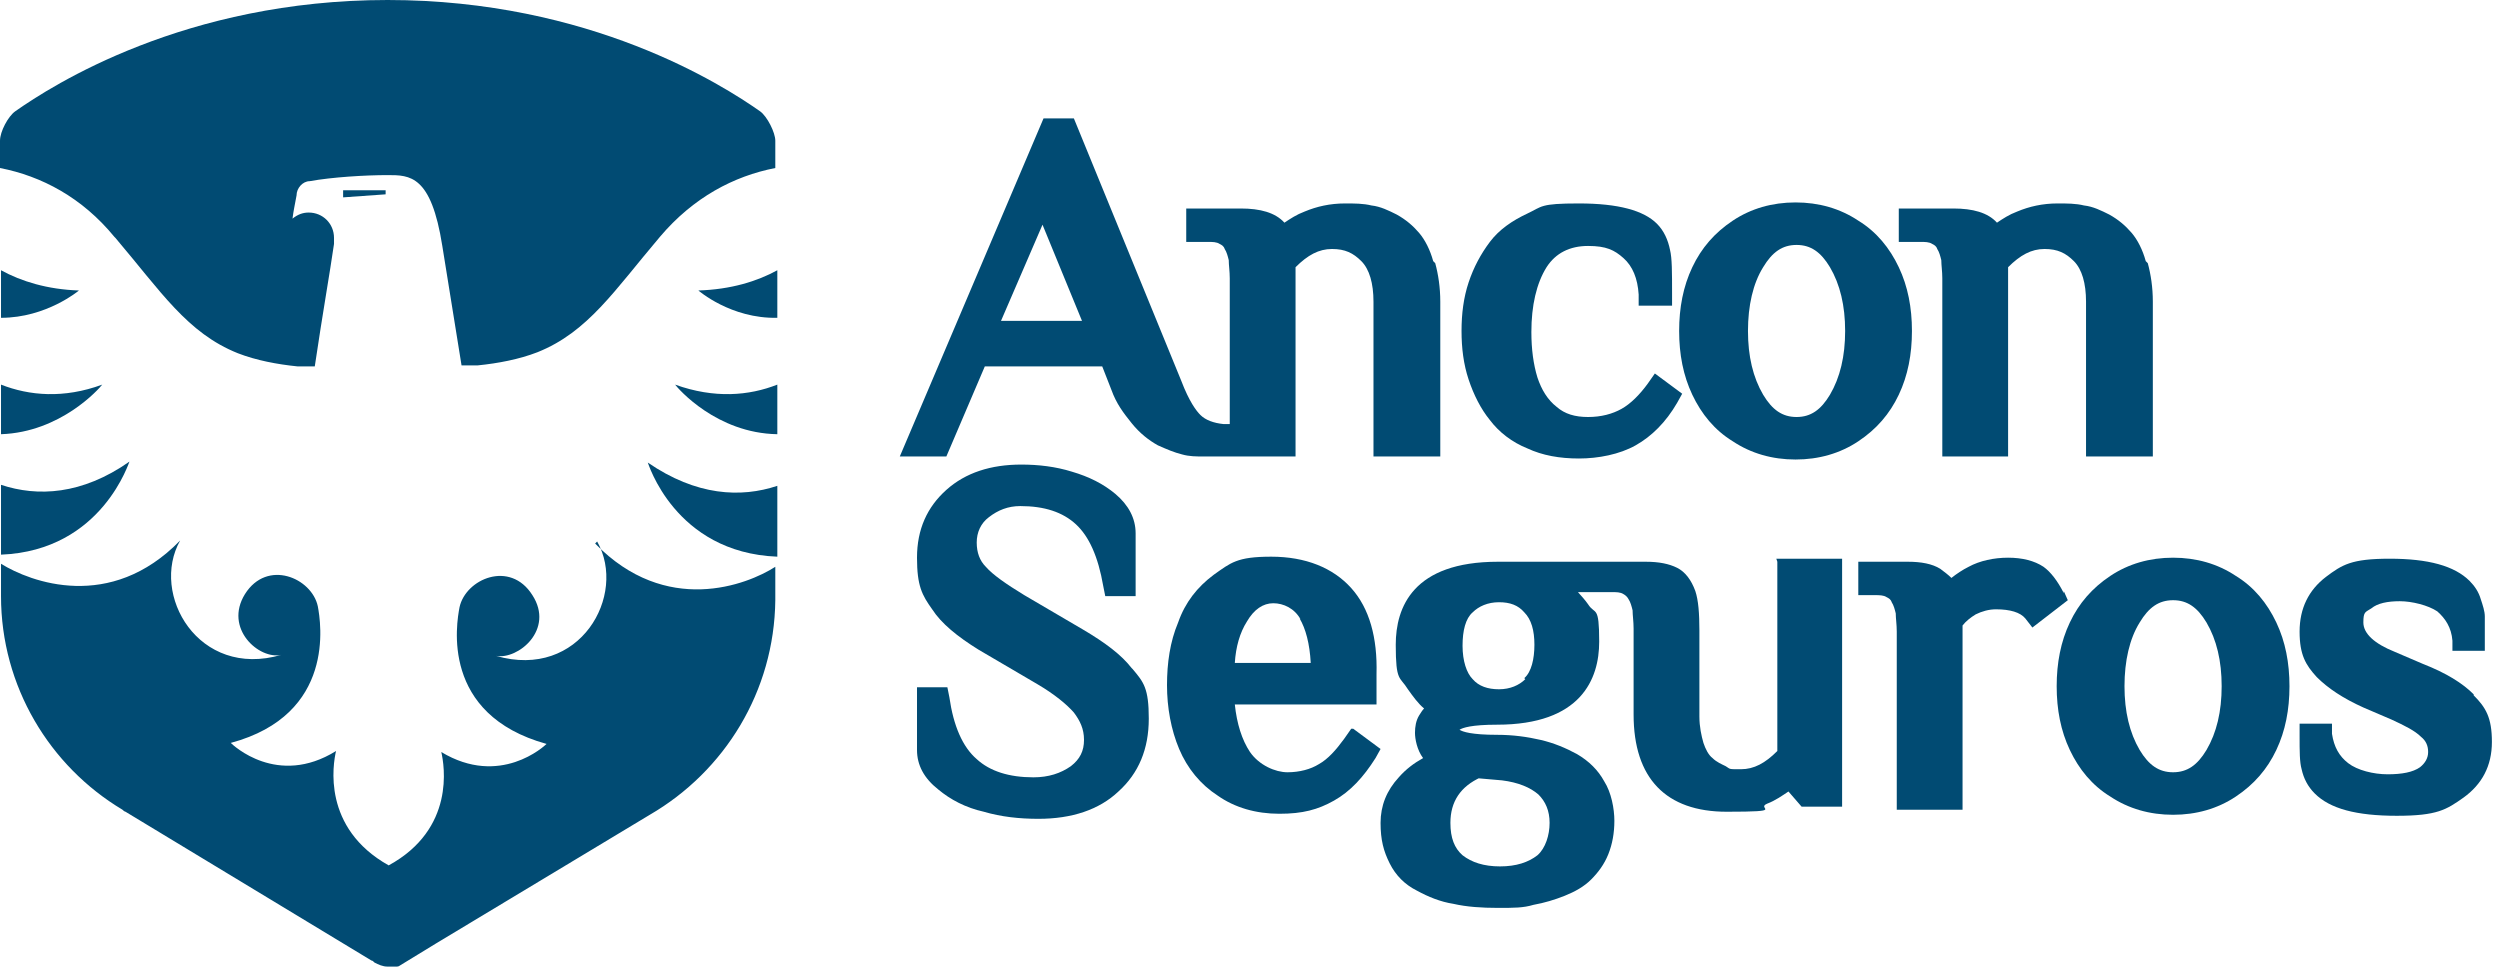 <svg width="247" height="96" viewBox="0 0 247 96" fill="none" xmlns="http://www.w3.org/2000/svg">
<path d="M11.4 23.5C15.9 28.8 18.5 32.9 23.5 34.9C25.3 35.6 27.4 36 29.4 36.2H31.1C31.9 30.8 32.6 26.9 33 24.1C33 23.9 33 23.7 33 23.5C33 22.1 31.9 21 30.5 21C29.9 21 29.4 21.2 28.9 21.6C29 20.8 29.1 20.4 29.3 19.3C29.3 18.6 29.9 17.9 30.6 17.9C32.8 17.5 36.1 17.3 38.3 17.3C40.5 17.3 42.6 17.3 43.7 24.3C43.9 25.6 44.4 28.6 45.6 36.1H47.2C49.2 35.9 51.3 35.5 53.1 34.8C58.1 32.8 60.7 28.7 65.2 23.4C68.5 19.5 72.5 17.4 76.6 16.6V13.9C76.6 13.1 75.8 11.5 75.1 11C71.4 8.4 58.3 0 38.3 0C18.3 0 5.2 8.4 1.5 11C0.8 11.5 0 13 0 13.9V16.6C4.1 17.4 8.1 19.5 11.3 23.4L11.4 23.5Z" fill="#014B73"/>
<path d="M76.8 48C73.2 49.2 68.8 49 64 45.7C64 45.6 66.6 54.6 76.8 55V48Z" fill="#014B73"/>
<path d="M76.8 42.9V38C74 39.1 70.6 39.4 66.7 38C67 38.4 70.8 42.8 76.8 42.9Z" fill="#014B73"/>
<path d="M76.8 31.4V26.7C74.8 27.8 72.2 28.6 69 28.7C69 28.7 72.2 31.5 76.8 31.4Z" fill="#014B73"/>
<path d="M59 53.5C62 58.8 57.3 67.2 49 64.8C51.2 65.2 54.8 62.2 52.6 58.8C50.4 55.3 46 57.2 45.4 60C45.1 61.6 43.5 70.6 54 73.5C53.8 73.7 49.4 77.8 43.6 74.3C43.9 75.6 45 81.9 38.4 85.5C31.8 81.8 32.9 75.5 33.2 74.2C27.4 77.8 23 73.6 22.8 73.4C33.2 70.6 31.7 61.5 31.4 59.9C30.8 57.1 26.4 55.2 24.2 58.7C22.1 62.1 25.6 65.2 27.8 64.7C19.6 67.1 14.8 58.7 17.8 53.4C10.9 60.5 3 57.5 0.1 55.7V58.1C0.1 58.4 0.1 58.6 0.1 58.9C0.1 67.8 4.9 75.7 12.1 80C12.1 80 12.3 80.2 12.4 80.2L36.7 94.9C36.8 94.9 36.9 95 37 95.1C37.4 95.3 37.8 95.5 38.3 95.5C38.8 95.5 38.6 95.5 38.7 95.5C38.7 95.5 38.9 95.5 39 95.5C39 95.5 39 95.5 39.1 95.5C39.1 95.5 39.1 95.5 39.2 95.5C39.2 95.5 39.4 95.5 39.5 95.4L43.1 93.2L64.2 80.5C71.6 76.2 76.5 68.3 76.6 59.3C76.6 59.3 76.6 59.3 76.6 59.2V56C73.8 57.8 65.8 60.9 58.8 53.7L59 53.5Z" fill="#014B73"/>
<path d="M38.1 19.2V18.8H33.9V19.5L38.1 19.2Z" fill="#014B73"/>
<path d="M12.8 45.6C8.1 48.9 3.7 49.1 0.1 47.9V54.8C10.2 54.4 12.8 45.4 12.8 45.6Z" fill="#014B73"/>
<path d="M0.1 42.9C6 42.7 9.8 38.4 10.1 38C6.3 39.4 2.9 39.1 0.1 38V42.9Z" fill="#014B73"/>
<path d="M7.8 28.7C4.7 28.6 2.1 27.8 0.1 26.7V31.4C4.6 31.4 7.8 28.7 7.8 28.7Z" fill="#014B73"/>
<path d="M163.5 36.9L162.8 37.9C162 39 161.1 39.9 160.2 40.4C159.3 40.9 158.2 41.2 156.9 41.2C155.6 41.2 154.6 40.9 153.8 40.2C152.9 39.5 152.3 38.5 151.9 37.3C151.5 36 151.3 34.5 151.3 32.8C151.3 30.2 151.8 28 152.8 26.4C153.7 25 155.1 24.3 156.9 24.3C158.7 24.3 159.5 24.7 160.4 25.5C161.3 26.3 161.8 27.5 161.9 29.1V30.2H165.2V29C165.2 26.9 165.2 25.5 165 24.7C164.8 23.7 164.4 22.8 163.7 22.1C162.4 20.8 159.9 20.1 156 20.1C152.1 20.1 152.4 20.4 150.9 21.1C149.4 21.8 148.1 22.7 147.2 23.9C146.3 25.1 145.6 26.4 145.1 27.9C144.6 29.4 144.4 31 144.4 32.7C144.4 34.4 144.6 36 145.1 37.5C145.6 39 146.3 40.4 147.2 41.5C148.1 42.7 149.4 43.7 150.9 44.3C152.4 45 154.1 45.3 156 45.3C157.9 45.3 160 44.9 161.6 44C163.2 43.1 164.6 41.7 165.7 39.8L166.2 38.9L163.5 36.9Z" fill="#014B73"/>
<path d="M187.6 26.4C186.7 24.5 185.4 22.9 183.6 21.8C181.8 20.6 179.7 20 177.4 20C175.1 20 173 20.6 171.2 21.8C169.4 23 168.1 24.5 167.2 26.4C166.3 28.3 165.9 30.4 165.9 32.7C165.9 35 166.3 37.1 167.2 39C168.1 40.9 169.4 42.5 171.2 43.6C173 44.8 175.1 45.4 177.4 45.4C179.7 45.4 181.8 44.8 183.6 43.6C185.4 42.4 186.7 40.9 187.6 39C188.5 37.1 188.9 35 188.9 32.7C188.9 30.4 188.5 28.3 187.6 26.4ZM172.7 32.7C172.7 30.2 173.2 28 174.2 26.4C175.1 24.9 176.1 24.2 177.5 24.2C178.9 24.2 179.9 24.9 180.8 26.4C181.8 28.1 182.3 30.2 182.3 32.7C182.3 35.2 181.8 37.3 180.8 39C179.9 40.5 178.9 41.2 177.5 41.2C176.1 41.2 175.1 40.5 174.2 39C173.2 37.3 172.7 35.2 172.7 32.7Z" fill="#014B73"/>
<path d="M212 25.8C211.7 24.7 211.2 23.7 210.6 23C210 22.3 209.3 21.7 208.4 21.2C207.6 20.8 206.8 20.4 205.9 20.3C205.1 20.1 204.2 20.1 203.3 20.1C201.8 20.1 200.5 20.4 199.3 20.9C198.5 21.2 197.9 21.6 197.3 22C196.4 21 194.9 20.6 193 20.6H187.6V23.9H189.7C190.2 23.9 190.6 23.9 190.9 24.1C191.1 24.2 191.3 24.3 191.4 24.6C191.6 24.9 191.7 25.3 191.8 25.7C191.8 26.2 191.9 26.8 191.9 27.5V45.1H198.4V26.4C199.6 25.2 200.7 24.6 202 24.6C203.3 24.6 204.1 25 204.9 25.8C205.7 26.6 206.1 28 206.1 29.8V45.1H212.7V29.8C212.7 28.4 212.5 27.1 212.2 26L212 25.8Z" fill="#014B73"/>
<path d="M111.8 66C110.8 64.7 109.2 63.5 107 62.2L101.2 58.8C99.4 57.7 98.1 56.8 97.4 56C96.8 55.4 96.5 54.6 96.5 53.6C96.5 52.6 96.9 51.7 97.7 51.1C98.6 50.4 99.6 50 100.8 50C103.2 50 105 50.6 106.3 51.8C107.6 53 108.5 55 109 57.9L109.2 58.9H112.2V52.7C112.2 51.2 111.5 49.9 110.2 48.8C109 47.8 107.6 47.1 105.9 46.6C104.3 46.1 102.6 45.9 100.9 45.9C97.9 45.9 95.4 46.7 93.5 48.4C91.6 50.1 90.6 52.3 90.6 55.1C90.6 57.9 91.1 58.8 92.1 60.2C93 61.6 94.6 62.9 96.7 64.2L102.5 67.6C104.2 68.6 105.4 69.6 106.1 70.4C106.7 71.2 107.1 72 107.1 73.1C107.1 74.2 106.7 75 105.8 75.7C104.8 76.4 103.6 76.8 102.1 76.8C99.7 76.8 97.8 76.2 96.5 75C95.1 73.8 94.2 71.7 93.8 68.9L93.6 67.9H90.6V74.1C90.6 75.6 91.3 76.9 92.7 78C93.9 79 95.4 79.8 97.2 80.2C98.9 80.7 100.7 80.9 102.6 80.9C105.9 80.9 108.6 80 110.5 78.2C112.5 76.4 113.5 74 113.5 71C113.5 68 113 67.4 111.9 66.1L111.8 66Z" fill="#014B73"/>
<path d="M133.5 72L132.8 73C132 74.1 131.2 75 130.3 75.5C129.5 76 128.4 76.3 127.2 76.3C126 76.3 124.4 75.6 123.5 74.3C122.7 73.1 122.2 71.5 122 69.6H136V66.6C136.1 63 135.3 60.1 133.5 58.1C131.7 56.1 129 55 125.6 55C122.2 55 121.6 55.6 119.9 56.8C118.3 58 117.1 59.5 116.4 61.5C115.6 63.4 115.3 65.5 115.3 67.7C115.3 69.9 115.7 72.1 116.5 74C117.3 75.9 118.6 77.5 120.3 78.6C122 79.8 124.1 80.4 126.4 80.4C128.7 80.4 130.2 80 131.8 79.1C133.4 78.2 134.7 76.8 135.9 74.9L136.4 74L133.7 72H133.5ZM128.4 61.1C129 62.1 129.4 63.6 129.5 65.5H122C122.1 63.9 122.5 62.5 123.2 61.4C123.9 60.2 124.8 59.6 125.8 59.6C126.8 59.6 127.9 60.1 128.5 61.2L128.4 61.1Z" fill="#014B73"/>
<path d="M175.6 55.5V74.2C174.4 75.4 173.3 76 172 76C170.7 76 171 76 170.5 75.7C170.1 75.5 169.6 75.3 169.2 74.9C168.8 74.6 168.5 74 168.3 73.4C168.1 72.7 167.9 71.8 167.9 70.8V62.3C167.9 60.6 167.8 59.3 167.5 58.4C167.1 57.3 166.5 56.5 165.7 56.1C164.9 55.7 163.9 55.5 162.6 55.5H148C139.6 55.5 137.9 60 137.9 63.7C137.9 67.4 138.3 66.8 139.1 68.1C139.6 68.8 140.1 69.5 140.7 70C140.5 70.2 140.4 70.4 140.2 70.7C139.9 71.2 139.8 71.8 139.8 72.4C139.8 73 140 74.1 140.6 74.9C139.7 75.4 138.9 76 138.2 76.8C137 78.1 136.4 79.6 136.4 81.3C136.4 83 136.7 84.1 137.3 85.3C137.9 86.5 138.8 87.4 140 88C141.1 88.6 142.3 89.1 143.6 89.3C144.9 89.6 146.4 89.7 148 89.7C149.6 89.7 150.5 89.7 151.5 89.4C152.6 89.2 153.6 88.9 154.6 88.5C155.6 88.1 156.5 87.6 157.2 86.9C157.9 86.2 158.5 85.4 158.9 84.4C159.3 83.4 159.5 82.3 159.5 81.1C159.5 79.9 159.2 78.3 158.5 77.2C157.9 76.1 157 75.2 155.8 74.5C154.7 73.9 153.5 73.4 152.2 73.1C150.9 72.8 149.5 72.6 147.9 72.6C145.4 72.6 144.5 72.3 144.2 72.1C144.5 71.9 145.4 71.6 147.9 71.6C156.2 71.6 158 67.1 158 63.4C158 59.7 157.6 60.8 156.9 59.7C156.7 59.4 156.1 58.7 155.9 58.5H159.2C159.7 58.5 160.1 58.5 160.4 58.7C160.6 58.8 160.8 59 160.9 59.2C161.1 59.5 161.2 59.9 161.3 60.3C161.3 60.8 161.4 61.4 161.4 62.1V70.6C161.4 76.9 164.6 80.2 170.6 80.2C176.6 80.2 173.4 79.9 174.6 79.4C175.4 79.1 176.1 78.6 176.7 78.2L178 79.7H182V55.2H175.5L175.6 55.5ZM146.1 76.9L148.4 77.1C150 77.3 151.2 77.8 152 78.5C152.7 79.2 153.1 80.1 153.1 81.3C153.1 82.5 152.7 83.8 151.9 84.5C151 85.2 149.8 85.6 148.2 85.6C146.6 85.6 145.4 85.2 144.5 84.5C143.7 83.8 143.3 82.8 143.3 81.3C143.3 79.2 144.3 77.7 146.3 76.8L146.1 76.9ZM150.7 67.1C150.1 67.7 149.2 68.1 148.1 68.1C147 68.1 146.1 67.8 145.5 67.1C144.9 66.5 144.5 65.3 144.5 63.8C144.5 62.3 144.8 61.1 145.5 60.5C146.1 59.9 147 59.5 148.1 59.5C149.2 59.5 150 59.8 150.6 60.5C151.3 61.2 151.6 62.3 151.6 63.7C151.6 65.1 151.3 66.4 150.6 67L150.7 67.1Z" fill="#014B73"/>
<path d="M203.9 58.6C203.3 57.4 202.6 56.5 201.9 56C201 55.4 199.8 55.1 198.4 55.1C197 55.1 195.6 55.4 194.5 56C193.9 56.3 193.3 56.7 192.8 57.1C192.5 56.8 192.1 56.5 191.7 56.2C190.9 55.7 189.8 55.5 188.5 55.5H183.6V58.8H185.2C185.7 58.8 186.1 58.8 186.4 59C186.6 59.1 186.8 59.2 186.9 59.5C187.1 59.8 187.2 60.2 187.3 60.6C187.3 61.1 187.4 61.7 187.4 62.4V80H193.9V61.8C194.2 61.4 194.7 61 195.2 60.7C195.8 60.4 196.5 60.2 197.2 60.2C198.6 60.2 199.6 60.5 200.1 61.1L200.8 62L204.3 59.3L203.9 58.4V58.6Z" fill="#014B73"/>
<path d="M224.9 61.5C224 59.6 222.7 58 220.9 56.9C219.1 55.7 217 55.1 214.7 55.1C212.4 55.1 210.3 55.7 208.5 56.9C206.7 58.1 205.4 59.6 204.5 61.5C203.6 63.4 203.2 65.5 203.2 67.8C203.2 70.1 203.6 72.2 204.5 74.1C205.4 76 206.7 77.6 208.5 78.7C210.3 79.9 212.4 80.5 214.7 80.5C217 80.5 219.1 79.9 220.9 78.7C222.7 77.5 224 76 224.9 74.1C225.8 72.2 226.2 70.1 226.2 67.8C226.2 65.5 225.8 63.4 224.9 61.5ZM209.9 67.8C209.9 65.3 210.4 63.1 211.4 61.5C212.3 60 213.3 59.3 214.7 59.3C216.1 59.3 217.1 60 218 61.5C219 63.2 219.5 65.3 219.5 67.8C219.5 70.3 219 72.4 218 74.1C217.1 75.6 216.1 76.3 214.7 76.3C213.3 76.3 212.3 75.6 211.4 74.1C210.4 72.4 209.9 70.3 209.9 67.8Z" fill="#014B73"/>
<path d="M244.4 68.6C243.3 67.5 241.7 66.5 239.4 65.6L236.6 64.4C234.6 63.6 233.5 62.6 233.5 61.5C233.5 60.4 233.7 60.5 234.3 60.1C234.9 59.6 235.9 59.4 237.1 59.4C238.3 59.4 239.9 59.8 240.8 60.4C241.6 61.1 242.2 62 242.3 63.3V64.3H245.5V63.1C245.5 62.1 245.5 61.4 245.5 60.9C245.5 60.4 245.3 59.8 245.1 59.2C244.9 58.5 244.5 57.9 244 57.4C242.5 55.9 239.9 55.2 236.1 55.2C232.3 55.2 231.4 55.8 229.8 57C228.1 58.3 227.2 60.1 227.2 62.4C227.2 64.7 227.8 65.7 228.9 66.9C230 68 231.5 69 233.5 69.9L236.3 71.1C237.6 71.7 238.6 72.2 239.2 72.8C239.7 73.2 239.9 73.7 239.9 74.3C239.9 74.9 239.6 75.4 239.1 75.8C238.4 76.3 237.3 76.5 235.9 76.5C234.5 76.5 232.9 76.1 232 75.4C231.1 74.7 230.6 73.8 230.4 72.5V71.5H227.2V72.7C227.2 74.2 227.2 75.3 227.4 76C227.6 76.9 228 77.7 228.7 78.4C230.2 79.9 232.8 80.6 236.8 80.6C240.8 80.6 241.7 80 243.4 78.8C245.2 77.5 246.2 75.7 246.2 73.3C246.2 70.9 245.6 69.9 244.4 68.7V68.6Z" fill="#014B73"/>
<path d="M141.6 25.8C141.3 24.7 140.8 23.7 140.2 23C139.6 22.3 138.9 21.7 138 21.2C137.2 20.8 136.4 20.4 135.5 20.3C134.7 20.1 133.8 20.1 132.9 20.1C131.4 20.1 130.1 20.4 128.9 20.9C128.1 21.2 127.5 21.6 126.9 22C126 21 124.5 20.6 122.6 20.6H117.2V23.9H119.3C119.8 23.9 120.2 23.9 120.5 24.1C120.7 24.2 120.9 24.3 121 24.6C121.2 24.9 121.3 25.3 121.4 25.7C121.4 26.2 121.5 26.8 121.5 27.5V41.9H120.9C119.9 41.8 119.1 41.5 118.6 41C118.2 40.6 117.5 39.7 116.7 37.6L106.1 11.7H103.1L88.9 45.1H93.5L97.3 36.2H108.9L109.8 38.5C110.3 39.9 111 40.8 111.8 41.8C112.6 42.8 113.5 43.5 114.4 44C115.3 44.4 116 44.7 116.8 44.9C117.5 45.1 118.2 45.1 118.9 45.1H128V26.4C129.2 25.2 130.3 24.6 131.6 24.6C132.9 24.6 133.7 25 134.5 25.8C135.3 26.6 135.7 28 135.7 29.8V45.1H142.3V29.8C142.3 28.4 142.1 27.1 141.8 26L141.6 25.8ZM98.9 31.7L103 22.2L106.9 31.7H98.9Z" fill="#014B73"/>
</svg>
